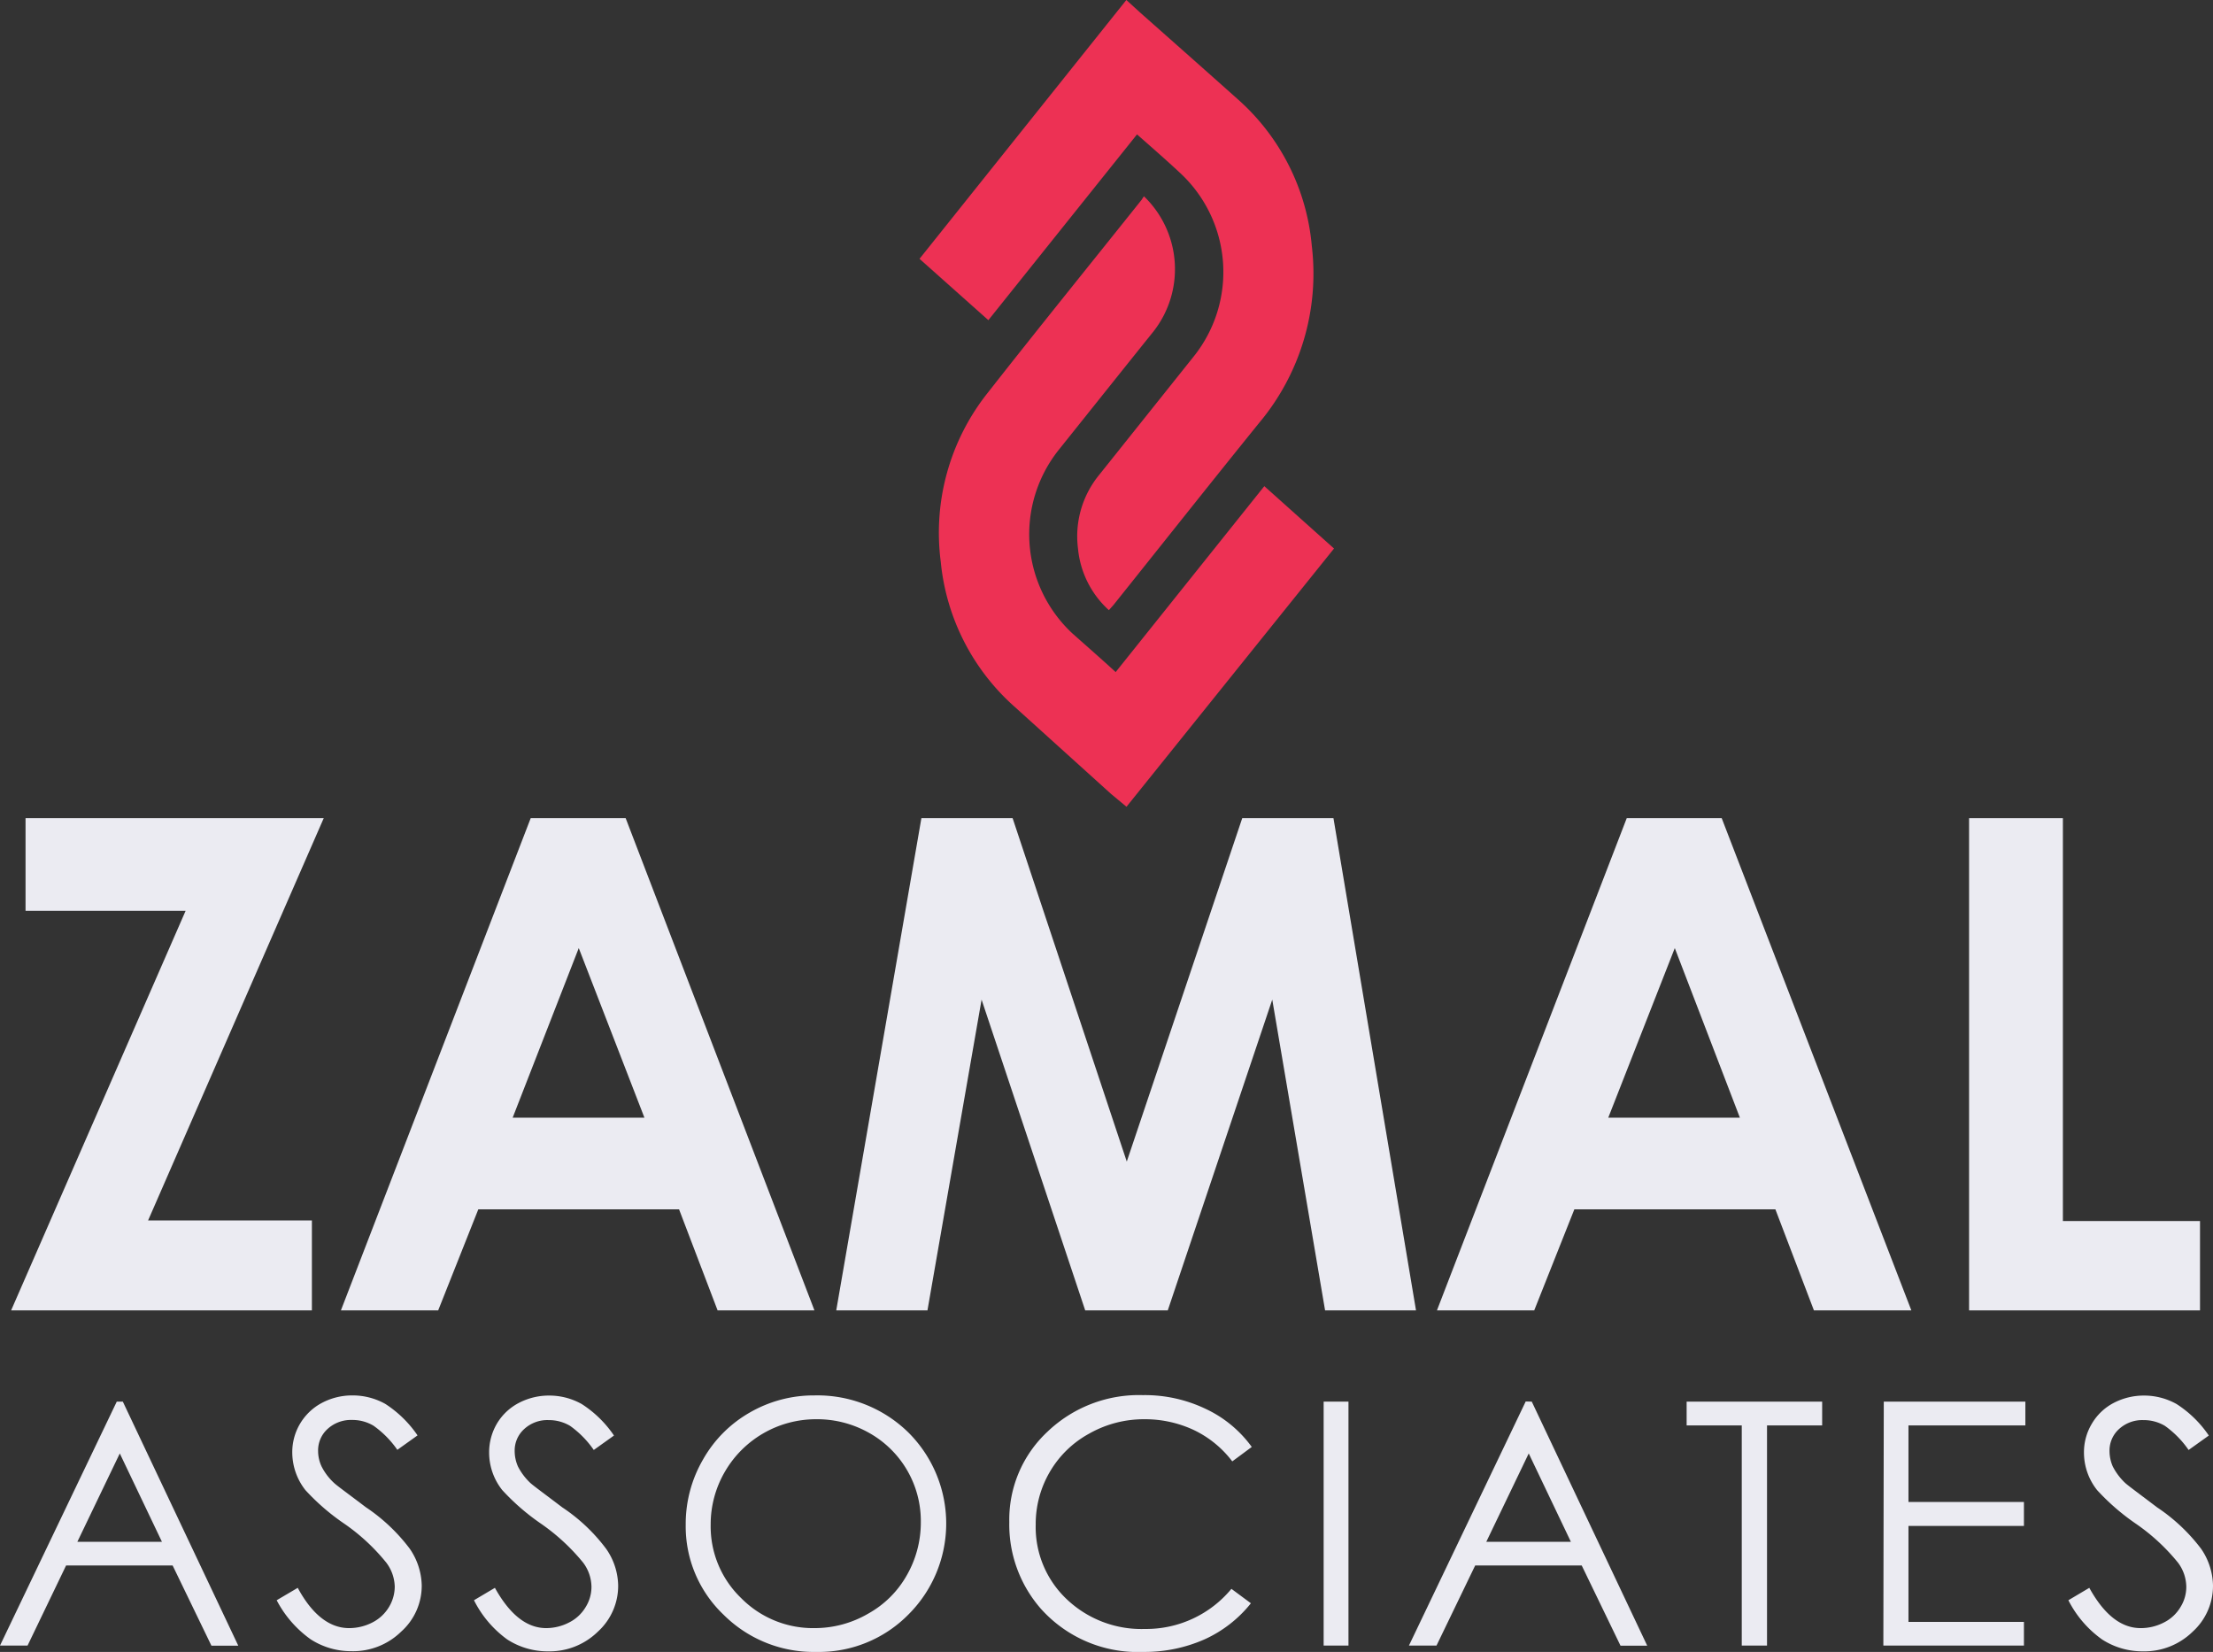 <svg xmlns="http://www.w3.org/2000/svg" viewBox="0 0 153.33 114.44"><rect x="0" y="0" width="153.33" height="114.44" fill="#333333" stroke="none"/><title>ZA-logo-white</title><g id="Layer_2" data-name="Layer 2"><g id="Layer_1-2" data-name="Layer 1"><path d="M79.83,13.6A7,7,0,0,1,80.46,23c-2.18,2.71-4.35,5.44-6.53,8.16a9.38,9.38,0,0,0,.94,12.72c1,.89,2,1.76,3,2.68l10.3-12.88L93,38,78.62,55.89,77.55,55,70.91,49a15.42,15.42,0,0,1-5.16-10.09A15.57,15.57,0,0,1,69,27.22c3.52-4.49,7.11-8.92,10.67-13.38A2.94,2.94,0,0,1,79.83,13.6Z" transform="translate(-0.57)" style="fill:#ed3154"/><path d="M79.35,9.31,69.05,22.18l-4.77-4.25L78.61,0l1,.91c2.26,2,4.52,4,6.76,6a15.37,15.37,0,0,1,5.09,10.13A16.1,16.1,0,0,1,87.8,29.31c-3.38,4.18-6.72,8.4-10.08,12.6l-.32.36A6.59,6.59,0,0,1,75.26,38a6.71,6.71,0,0,1,1.45-5.08l6.58-8.24a9.36,9.36,0,0,0-1-12.74C81.37,11.08,80.38,10.22,79.35,9.31Z" transform="translate(-0.57)" style="fill:#ed3154"/><path d="M2.34,56.68H23L10.83,84.55H22.18v6.23H1.34L13.43,63.1H2.34Z" transform="translate(-0.57)" style="fill:#ebebf2"/><path d="M37.34,56.68h6.58L57,90.78H50.29l-2.67-7H33.71l-2.78,7H24.19Zm3.33,9L36.09,77.43h9.13Z" transform="translate(-0.57)" style="fill:#ebebf2"/><path d="M64.41,56.68h6.32l7.91,23.79,8-23.79h6.32l5.72,34.1H92.38L88.72,69.25,81.48,90.78H75.76L68.58,69.25,64.83,90.78H58.51Z" transform="translate(-0.57)" style="fill:#ebebf2"/><path d="M113.28,56.68h6.58L133,90.78h-6.75l-2.67-7H109.65l-2.78,7h-6.74Zm3.33,9L112,77.43h9.12Z" transform="translate(-0.57)" style="fill:#ebebf2"/><path d="M137,56.68h6.5V84.59H153v6.19H137Z" transform="translate(-0.57)" style="fill:#ebebf2"/><path d="M9.08,97.1l8,16.91H15.22l-2.69-5.56H5.15L2.48,114H.57L8.66,97.1Zm-.21,3.59-2.94,6.12h5.86Z" transform="translate(-0.57)" style="fill:#ebebf2"/><path d="M19.74,110.86,21.2,110c1,1.86,2.21,2.79,3.55,2.79a3.52,3.52,0,0,0,1.62-.39,2.84,2.84,0,0,0,1.15-1.07,2.74,2.74,0,0,0,.4-1.41,2.86,2.86,0,0,0-.59-1.67,13.8,13.8,0,0,0-2.93-2.71,15.4,15.4,0,0,1-2.67-2.31,4.24,4.24,0,0,1-.91-2.59,3.86,3.86,0,0,1,2.05-3.45A4.48,4.48,0,0,1,25,96.67a4.63,4.63,0,0,1,2.27.59,7.88,7.88,0,0,1,2.23,2.18l-1.4,1a6.77,6.77,0,0,0-1.65-1.67,2.84,2.84,0,0,0-1.48-.4,2.4,2.4,0,0,0-1.7.62,2,2,0,0,0-.66,1.53,2.53,2.53,0,0,0,.24,1.07,4,4,0,0,0,.85,1.13c.22.21,1,.77,2.21,1.69a12.45,12.45,0,0,1,3.05,2.88,4.64,4.64,0,0,1,.83,2.54,4.26,4.26,0,0,1-1.42,3.2,4.76,4.76,0,0,1-3.44,1.36,5.17,5.17,0,0,1-2.83-.82A7.69,7.69,0,0,1,19.74,110.86Z" transform="translate(-0.57)" style="fill:#ebebf2"/><path d="M33.41,110.86l1.45-.86q1.55,2.79,3.55,2.79A3.46,3.46,0,0,0,40,112.4a2.78,2.78,0,0,0,1.15-1.07,2.64,2.64,0,0,0,.4-1.41,2.84,2.84,0,0,0-.58-1.67,14.16,14.16,0,0,0-2.94-2.71,15.61,15.61,0,0,1-2.66-2.31,4.18,4.18,0,0,1-.91-2.59,3.92,3.92,0,0,1,.53-2,3.81,3.81,0,0,1,1.51-1.44,4.49,4.49,0,0,1,2.12-.52,4.59,4.59,0,0,1,2.26.59,7.75,7.75,0,0,1,2.23,2.18l-1.4,1a6.77,6.77,0,0,0-1.64-1.67,2.87,2.87,0,0,0-1.49-.4,2.36,2.36,0,0,0-1.69.62,2,2,0,0,0-.66,1.53,2.67,2.67,0,0,0,.23,1.07,4.21,4.21,0,0,0,.85,1.13c.23.21,1,.77,2.21,1.69a12.26,12.26,0,0,1,3.05,2.88,4.56,4.56,0,0,1,.83,2.54,4.29,4.29,0,0,1-1.41,3.2,4.78,4.78,0,0,1-3.44,1.36,5.15,5.15,0,0,1-2.83-.82A7.5,7.5,0,0,1,33.41,110.86Z" transform="translate(-0.57)" style="fill:#ebebf2"/><path d="M57,96.67a9,9,0,0,1,6.51,2.57,8.9,8.9,0,0,1,0,12.61,8.7,8.7,0,0,1-6.37,2.59,8.84,8.84,0,0,1-6.44-2.58,8.44,8.44,0,0,1-2.62-6.23,8.89,8.89,0,0,1,1.2-4.52,8.62,8.62,0,0,1,3.25-3.26A8.84,8.84,0,0,1,57,96.67Zm.07,1.65a7.29,7.29,0,0,0-6.26,3.61,7.23,7.23,0,0,0-1,3.69,6.89,6.89,0,0,0,2.12,5.1,7,7,0,0,0,5.1,2.07,7.35,7.35,0,0,0,3.69-1,6.92,6.92,0,0,0,2.65-2.61,7.35,7.35,0,0,0,1-3.69,7,7,0,0,0-3.63-6.25A7.32,7.32,0,0,0,57.07,98.32Z" transform="translate(-0.57)" style="fill:#ebebf2"/><path d="M87.3,100.24l-1.35,1a7.28,7.28,0,0,0-2.68-2.18,8,8,0,0,0-3.44-.74,7.67,7.67,0,0,0-3.8,1,7.06,7.06,0,0,0-2.7,2.61,7.15,7.15,0,0,0-1,3.69,6.87,6.87,0,0,0,2.14,5.16,7.51,7.51,0,0,0,5.42,2.07,7.67,7.67,0,0,0,6-2.78l1.35,1a8.69,8.69,0,0,1-3.19,2.49,10.27,10.27,0,0,1-4.28.88,9,9,0,0,1-7.09-3,8.85,8.85,0,0,1-2.18-6,8.32,8.32,0,0,1,2.64-6.25,9.16,9.16,0,0,1,6.61-2.54,9.75,9.75,0,0,1,4.33.94A8.26,8.26,0,0,1,87.3,100.24Z" transform="translate(-0.57)" style="fill:#ebebf2"/><path d="M92.28,97.1H94V114H92.28Z" transform="translate(-0.57)" style="fill:#ebebf2"/><path d="M106.7,97.1l8,16.91h-1.85l-2.69-5.56h-7.38L100.1,114H98.19l8.09-16.91Zm-.21,3.59-2.94,6.12h5.86Z" transform="translate(-0.57)" style="fill:#ebebf2"/><path d="M117.43,98.75V97.1h9.39v1.65H123V114h-1.75V98.75Z" transform="translate(-0.57)" style="fill:#ebebf2"/><path d="M131.09,97.1h9.81v1.65h-8.1v5.3h8v1.66h-8v6.65h8V114h-9.74Z" transform="translate(-0.57)" style="fill:#ebebf2"/><path d="M143.88,110.86l1.45-.86q1.54,2.79,3.55,2.79a3.46,3.46,0,0,0,1.62-.39,2.78,2.78,0,0,0,1.15-1.07,2.64,2.64,0,0,0,.4-1.41,2.84,2.84,0,0,0-.58-1.67,13.9,13.9,0,0,0-2.94-2.71,15.61,15.61,0,0,1-2.66-2.31,4.18,4.18,0,0,1-.91-2.59,3.83,3.83,0,0,1,.54-2,3.78,3.78,0,0,1,1.5-1.44,4.52,4.52,0,0,1,2.12-.52,4.59,4.59,0,0,1,2.26.59,7.75,7.75,0,0,1,2.23,2.18l-1.4,1a6.77,6.77,0,0,0-1.64-1.67,2.87,2.87,0,0,0-1.49-.4,2.38,2.38,0,0,0-1.69.62,2,2,0,0,0-.66,1.53,2.67,2.67,0,0,0,.23,1.07,4.21,4.21,0,0,0,.85,1.13c.23.21,1,.77,2.21,1.69a12.53,12.53,0,0,1,3.06,2.88,4.63,4.63,0,0,1,.82,2.54,4.29,4.29,0,0,1-1.41,3.2,4.78,4.78,0,0,1-3.44,1.36,5.15,5.15,0,0,1-2.83-.82A7.5,7.5,0,0,1,143.88,110.86Z" transform="translate(-0.57)" style="fill:#ebebf2"/></g></g></svg>